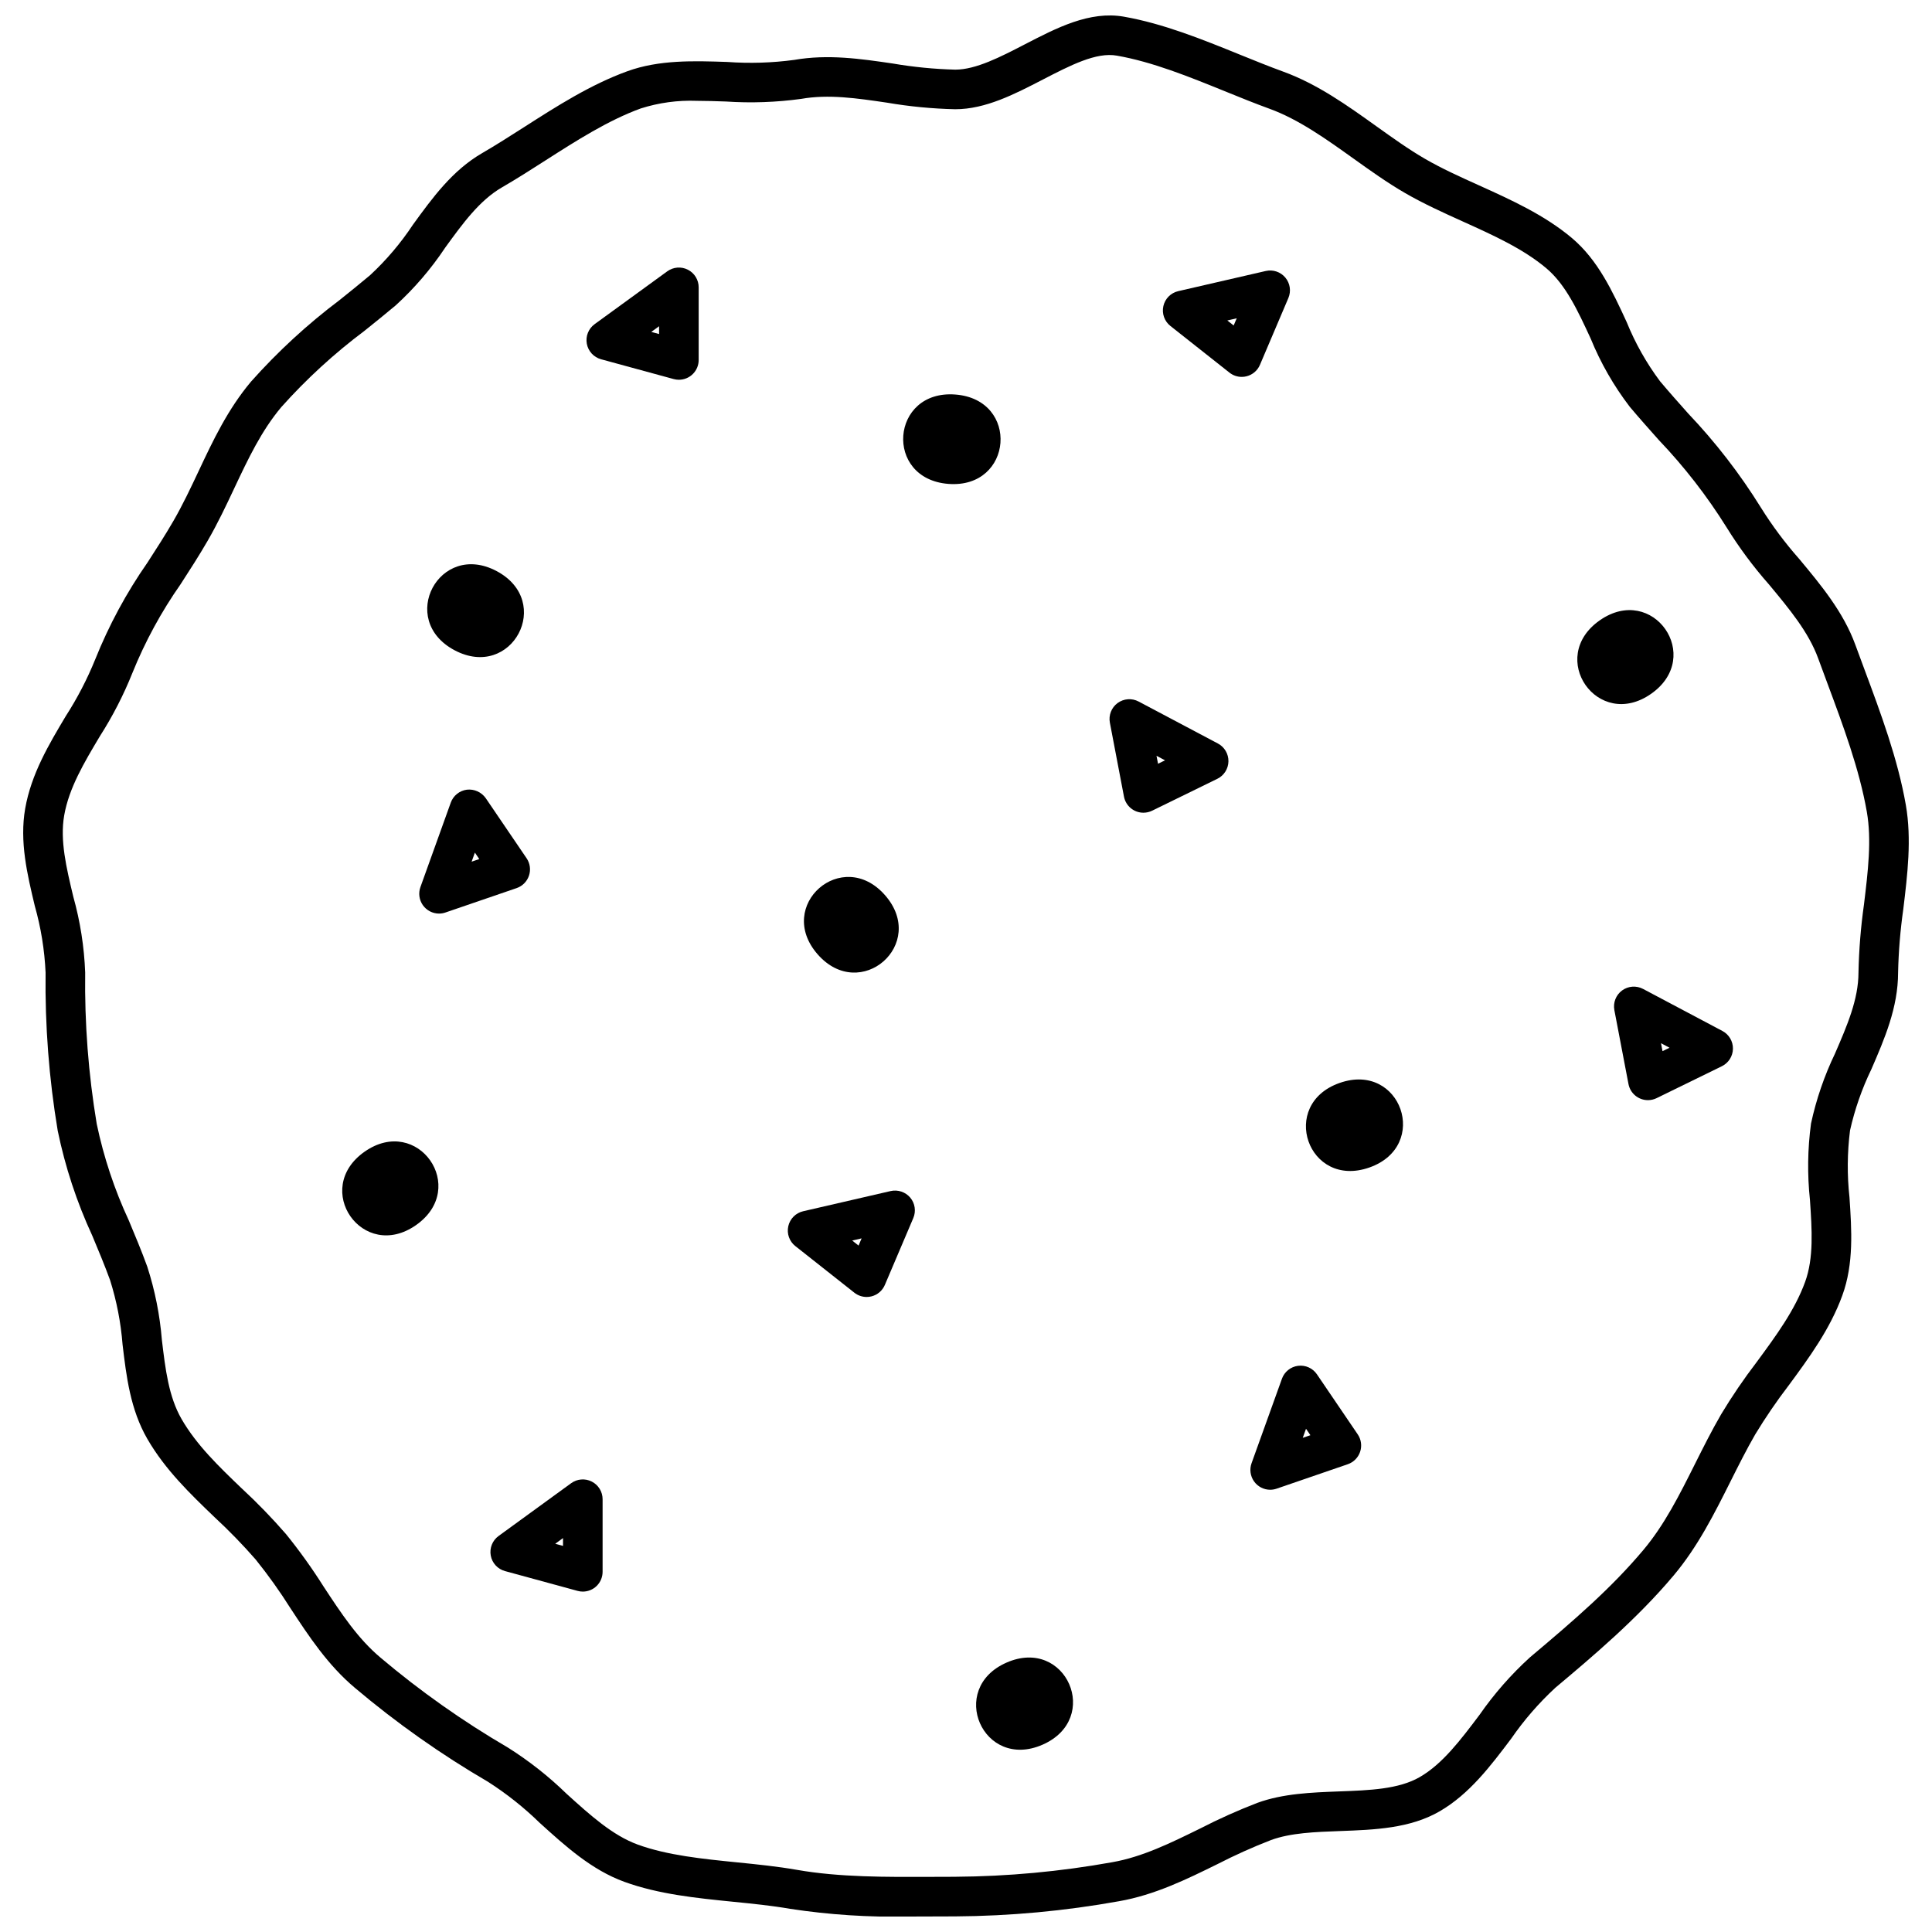 <?xml version="1.0" encoding="UTF-8"?>
<!-- Uploaded to: ICON Repo, www.iconrepo.com, Generator: ICON Repo Mixer Tools -->
<svg width="800px" height="800px" version="1.1" viewBox="144 144 512 512" xmlns="http://www.w3.org/2000/svg">
 <defs>
  <clipPath id="a">
   <path d="m150 148.09h500v503.81h-500z"/>
  </clipPath>
 </defs>
 <g clip-path="url(#a)">
  <path d="m384.76 651.9c-10.496 0.223-20.988-0.461-31.363-2.039-4.887-0.852-9.996-1.363-15.125-1.875-9.715-0.973-19.762-1.988-28.832-5.289-8.645-3.144-15.602-9.449-22.328-15.547l-0.004 0.004c-4.211-4.117-8.832-7.793-13.793-10.965-12.449-7.258-24.246-15.582-35.254-24.883-7.184-6.035-12.211-13.68-17.066-21.07-2.828-4.492-5.914-8.816-9.242-12.953-3.426-3.922-7.059-7.664-10.883-11.199-6.426-6.168-13.066-12.543-17.816-20.742-4.523-7.828-5.566-16.57-6.574-25.035-0.453-5.793-1.562-11.52-3.309-17.062-1.477-4.039-3.106-7.922-4.719-11.785-4.106-8.883-7.176-18.207-9.152-27.789-2.316-13.859-3.394-27.898-3.219-41.945-0.27-5.973-1.23-11.895-2.859-17.648-2.004-8.383-4.074-17.047-2.543-25.82 1.609-9.145 6.266-16.961 10.777-24.52v0.004c3.051-4.742 5.652-9.758 7.773-14.98 3.629-9.07 8.285-17.695 13.875-25.703 2.312-3.578 4.641-7.184 6.836-10.969 2.516-4.352 4.613-8.816 6.703-13.25 3.781-8.039 7.695-16.352 13.891-23.719 7.09-7.961 14.953-15.199 23.473-21.609 2.684-2.156 5.394-4.328 8.086-6.594h-0.004c4.305-3.992 8.113-8.484 11.352-13.379 5.133-7.074 10.449-14.398 18.344-18.965 3.703-2.148 7.402-4.519 11.141-6.906 8.625-5.523 17.539-11.23 27.301-14.781 8.465-3.078 17.648-2.762 26.504-2.469 5.926 0.43 11.883 0.246 17.773-0.547 8.926-1.559 17.637-0.281 26.074 0.957 5.481 0.941 11.02 1.484 16.578 1.629 5.477 0 12.031-3.391 18.375-6.676 8.496-4.391 17.211-8.945 26.289-7.367 10.523 1.852 20.789 6.016 30.711 10.043 3.91 1.582 7.769 3.152 11.535 4.523 9.055 3.293 16.977 8.961 24.641 14.445 4.441 3.176 8.641 6.18 12.957 8.68 4.418 2.559 9.211 4.723 14.285 7.016 8.52 3.852 17.328 7.836 24.586 13.926 6.953 5.84 10.816 14.207 14.551 22.305 2.262 5.578 5.231 10.848 8.832 15.672 2.445 2.914 4.965 5.738 7.477 8.562 7.246 7.621 13.695 15.961 19.242 24.895 3.004 4.82 6.406 9.379 10.168 13.633 5.766 6.922 11.727 14.086 14.895 22.797l2.422 6.547c4.324 11.621 8.805 23.637 10.945 35.863 1.582 9.039 0.434 18.496-0.676 27.645v-0.004c-0.789 5.555-1.25 11.156-1.375 16.766 0 9.293-3.602 17.605-7.086 25.648-2.496 5.16-4.391 10.59-5.648 16.184-0.746 5.891-0.797 11.848-0.148 17.746 0.578 8.641 1.18 17.566-1.895 26-3.258 8.957-8.824 16.52-14.207 23.836h-0.004c-3.188 4.168-6.152 8.508-8.875 12.996-2.34 4.059-4.441 8.258-6.543 12.449-4.262 8.504-8.668 17.309-15.062 24.914-9.727 11.59-21.719 21.676-31.359 29.77-4.379 4.047-8.301 8.566-11.691 13.473-5.453 7.234-11.09 14.715-18.988 19.285-7.824 4.531-17.207 4.879-26.273 5.215-6.773 0.246-13.172 0.48-18.398 2.387l-0.004 0.004c-4.84 1.875-9.578 4.004-14.191 6.375-8.172 4.027-16.621 8.176-26.09 9.836h-0.004c-14.32 2.578-28.84 3.926-43.391 4.019l-6.164 0.02c-2.066 0.012-4.144 0.016-6.231 0.02zm-56.117-481.18c-5.023-0.188-10.043 0.496-14.836 2.019-8.664 3.156-17.082 8.547-25.227 13.758-3.867 2.481-7.707 4.934-11.543 7.152-5.969 3.453-10.406 9.57-15.105 16.047h0.004c-3.731 5.598-8.125 10.719-13.094 15.25-2.758 2.316-5.523 4.535-8.27 6.742-7.984 5.981-15.359 12.738-22.008 20.18-5.312 6.324-8.773 13.664-12.438 21.438-2.207 4.695-4.441 9.422-7.113 14.035-2.273 3.934-4.699 7.688-7.102 11.406h0.004c-5.16 7.352-9.465 15.266-12.828 23.594-2.34 5.848-5.227 11.465-8.621 16.77-4.207 7.055-8.176 13.711-9.449 20.957-1.164 6.629 0.57 13.887 2.41 21.566 1.832 6.547 2.891 13.289 3.148 20.086-0.176 13.445 0.848 26.879 3.062 40.141 1.848 8.812 4.695 17.383 8.488 25.547 1.676 4.008 3.367 8.043 4.898 12.246 2.039 6.297 3.336 12.812 3.875 19.41 0.922 7.746 1.793 15.062 5.231 21.02 4.008 6.918 9.832 12.504 16 18.426l0.004-0.004c4.098 3.797 7.988 7.812 11.652 12.031 3.594 4.441 6.926 9.094 9.977 13.926 4.648 7.07 9.039 13.754 15.055 18.805h-0.004c10.543 8.906 21.836 16.883 33.758 23.836 5.609 3.531 10.832 7.644 15.582 12.27 6.258 5.668 12.164 11.016 18.871 13.465 7.84 2.848 17.223 3.793 26.297 4.703 5.387 0.543 10.754 1.086 15.891 1.988 11.266 1.977 23.691 1.906 35.73 1.855l6.215-0.02-0.004-0.004c13.945-0.094 27.855-1.383 41.582-3.852 7.988-1.402 15.414-5.051 23.273-8.914 4.949-2.547 10.035-4.828 15.23-6.828 6.777-2.469 14.316-2.746 21.602-3.023 8.148-0.297 15.844-0.586 21.406-3.801 6.062-3.504 10.82-9.828 15.863-16.52 3.859-5.547 8.328-10.645 13.324-15.195 11.863-9.973 21.605-18.395 30.078-28.477 5.602-6.672 9.547-14.543 13.715-22.871 2.191-4.375 4.391-8.762 6.844-12.992v-0.008c2.906-4.828 6.078-9.492 9.504-13.965 5.172-7.031 10.055-13.672 12.801-21.203 2.312-6.356 1.812-13.812 1.281-21.703v-0.004c-0.719-6.738-0.625-13.539 0.281-20.258 1.383-6.41 3.519-12.637 6.359-18.547 3.199-7.387 6.219-14.355 6.219-21.48 0.129-6.031 0.613-12.051 1.457-18.027 1.066-8.777 2.07-17.066 0.754-24.57-1.973-11.281-6.277-22.836-10.438-34.012l-2.449-6.625c-2.547-6.988-7.676-13.148-13.102-19.672v0.004c-4.148-4.707-7.887-9.75-11.188-15.086-5.195-8.32-11.227-16.086-18-23.18-2.578-2.894-5.16-5.797-7.672-8.781h0.004c-4.227-5.527-7.699-11.59-10.328-18.031-3.402-7.367-6.621-14.332-11.781-18.668-6.144-5.16-13.922-8.676-22.152-12.395-5.09-2.301-10.352-4.684-15.223-7.5-4.754-2.746-9.355-6.043-13.809-9.227-7.086-5.066-14.418-10.312-22.121-13.117-3.891-1.414-7.859-3.023-11.891-4.664-9.418-3.824-19.152-7.773-28.582-9.422-5.469-1-12.379 2.594-19.656 6.348-7.457 3.859-15.168 7.852-23.195 7.852h0.008c-6.07-0.137-12.121-0.719-18.105-1.742-7.961-1.172-15.484-2.285-22.734-1-6.606 0.906-13.285 1.141-19.941 0.695-2.633-0.09-5.219-0.18-7.731-0.18z"/>
 </g>
 <path d="m323.91 244.64c-0.465 0-0.93-0.062-1.379-0.184l-19.238-5.246c-1.949-0.531-3.418-2.133-3.781-4.117s0.441-4.004 2.074-5.191l19.238-13.992c1.598-1.16 3.711-1.332 5.469-0.434 1.758 0.895 2.867 2.703 2.863 4.676v19.242c0.004 1.391-0.551 2.727-1.535 3.711s-2.32 1.535-3.711 1.535zm-7.312-12.68 2.066 0.562v-2.066z"/>
 <path d="m480.61 538.8c-1.707-0.004-3.305-0.836-4.285-2.231-0.984-1.398-1.227-3.184-0.652-4.789l8.051-22.391v-0.004c0.664-1.855 2.32-3.184 4.277-3.43 1.957-0.25 3.891 0.621 5 2.254l10.812 15.914c0.918 1.352 1.152 3.055 0.637 4.606-0.516 1.551-1.727 2.773-3.269 3.305l-18.859 6.477h-0.004c-0.547 0.191-1.125 0.289-1.707 0.289zm9.5-16.16-0.867 2.398 2.027-0.695z"/>
 <path d="m373.67 487.71c-1.18 0-2.324-0.398-3.254-1.129l-15.648-12.359v0.004c-1.582-1.254-2.305-3.301-1.863-5.269s1.973-3.512 3.938-3.965l23.18-5.348 0.004-0.004c1.922-0.43 3.926 0.242 5.199 1.742 1.266 1.512 1.578 3.609 0.805 5.422l-7.531 17.707c-0.637 1.508-1.945 2.633-3.531 3.035-0.422 0.109-0.859 0.164-1.297 0.164zm-3.824-14.953 1.68 1.332 0.809-1.906z"/>
 <path d="m298.45 565.79c-0.469 0-0.93-0.062-1.379-0.188l-19.234-5.246c-1.949-0.531-3.418-2.129-3.781-4.113s0.441-4.004 2.074-5.191l19.234-13.988c1.594-1.16 3.707-1.324 5.465-0.43 1.758 0.895 2.867 2.699 2.867 4.672v19.238c0 1.391-0.551 2.727-1.535 3.711-0.984 0.984-2.32 1.535-3.711 1.535zm-7.305-12.676 2.059 0.562v-2.07z"/>
 <path d="m260.35 386.11c-1.707-0.004-3.305-0.836-4.289-2.231-0.98-1.395-1.223-3.184-0.648-4.789l8.043-22.383c0.668-1.855 2.32-3.184 4.277-3.434 1.953-0.215 3.871 0.648 5 2.258l10.816 15.91v-0.004c0.918 1.355 1.156 3.059 0.637 4.613-0.516 1.551-1.727 2.773-3.273 3.305l-18.859 6.465c-0.547 0.191-1.125 0.289-1.703 0.289zm9.5-16.16-0.867 2.402 2.023-0.691z"/>
 <path d="m473.07 243.88c-1.18 0-2.328-0.398-3.254-1.133l-15.648-12.363c-1.582-1.25-2.309-3.297-1.863-5.266 0.441-1.969 1.973-3.508 3.941-3.961l23.18-5.34c1.922-0.445 3.934 0.23 5.199 1.742 1.27 1.512 1.578 3.609 0.805 5.426l-7.531 17.703c-0.641 1.504-1.945 2.625-3.531 3.027-0.422 0.109-0.859 0.168-1.297 0.164zm-3.816-14.953 1.68 1.328 0.809-1.902z"/>
 <path d="m447.02 359.38c-2.519 0-4.684-1.789-5.156-4.266l-3.734-19.59v0.004c-0.379-1.984 0.414-4.008 2.035-5.207 1.625-1.195 3.789-1.359 5.574-0.414l21.02 11.133c1.742 0.922 2.82 2.746 2.789 4.723-0.031 1.973-1.168 3.762-2.941 4.629l-17.281 8.453c-0.719 0.352-1.508 0.531-2.305 0.535zm3.465-15.086 0.406 2.106 1.855-0.906z"/>
 <path d="m580.72 435.55c-2.519 0-4.684-1.789-5.156-4.266l-3.742-19.594h0.004c-0.379-1.98 0.41-4.004 2.035-5.203 1.625-1.195 3.789-1.355 5.574-0.41l21.023 11.141-0.004-0.004c1.746 0.926 2.824 2.746 2.793 4.719-0.031 1.977-1.168 3.762-2.941 4.629l-17.281 8.453c-0.719 0.355-1.508 0.535-2.305 0.535zm3.465-15.086 0.398 2.102 1.859-0.902z"/>
 <path d="m395.36 272.24c17.148 1.297 18.969-22.387 1.793-23.688-17.148-1.297-18.969 22.387-1.793 23.688z"/>
 <path d="m254.26 468.66c14.078-9.875 0.461-29.34-13.641-19.449-14.078 9.875-0.461 29.34 13.641 19.449z"/>
 <path d="m360.68 396.9c11.332 12.934 29.219-2.699 17.867-15.656-11.332-12.934-29.219 2.699-17.867 15.656z"/>
 <path d="m420.29 606.36c15.75-6.902 6.238-28.672-9.539-21.758-15.75 6.902-6.238 28.672 9.539 21.758z"/>
 <path d="m506.87 453.41c16.23-5.68 8.414-28.109-7.844-22.422-16.23 5.68-8.414 28.109 7.844 22.422z"/>
 <path d="m264.46 316.32c15.184 8.074 26.363-12.887 11.152-20.973-15.184-8.074-26.363 12.887-11.152 20.973z"/>
 <path d="m581.57 327.86c14.078-9.875 0.461-29.34-13.641-19.449-14.078 9.875-0.461 29.34 13.641 19.449z"/>
</svg>